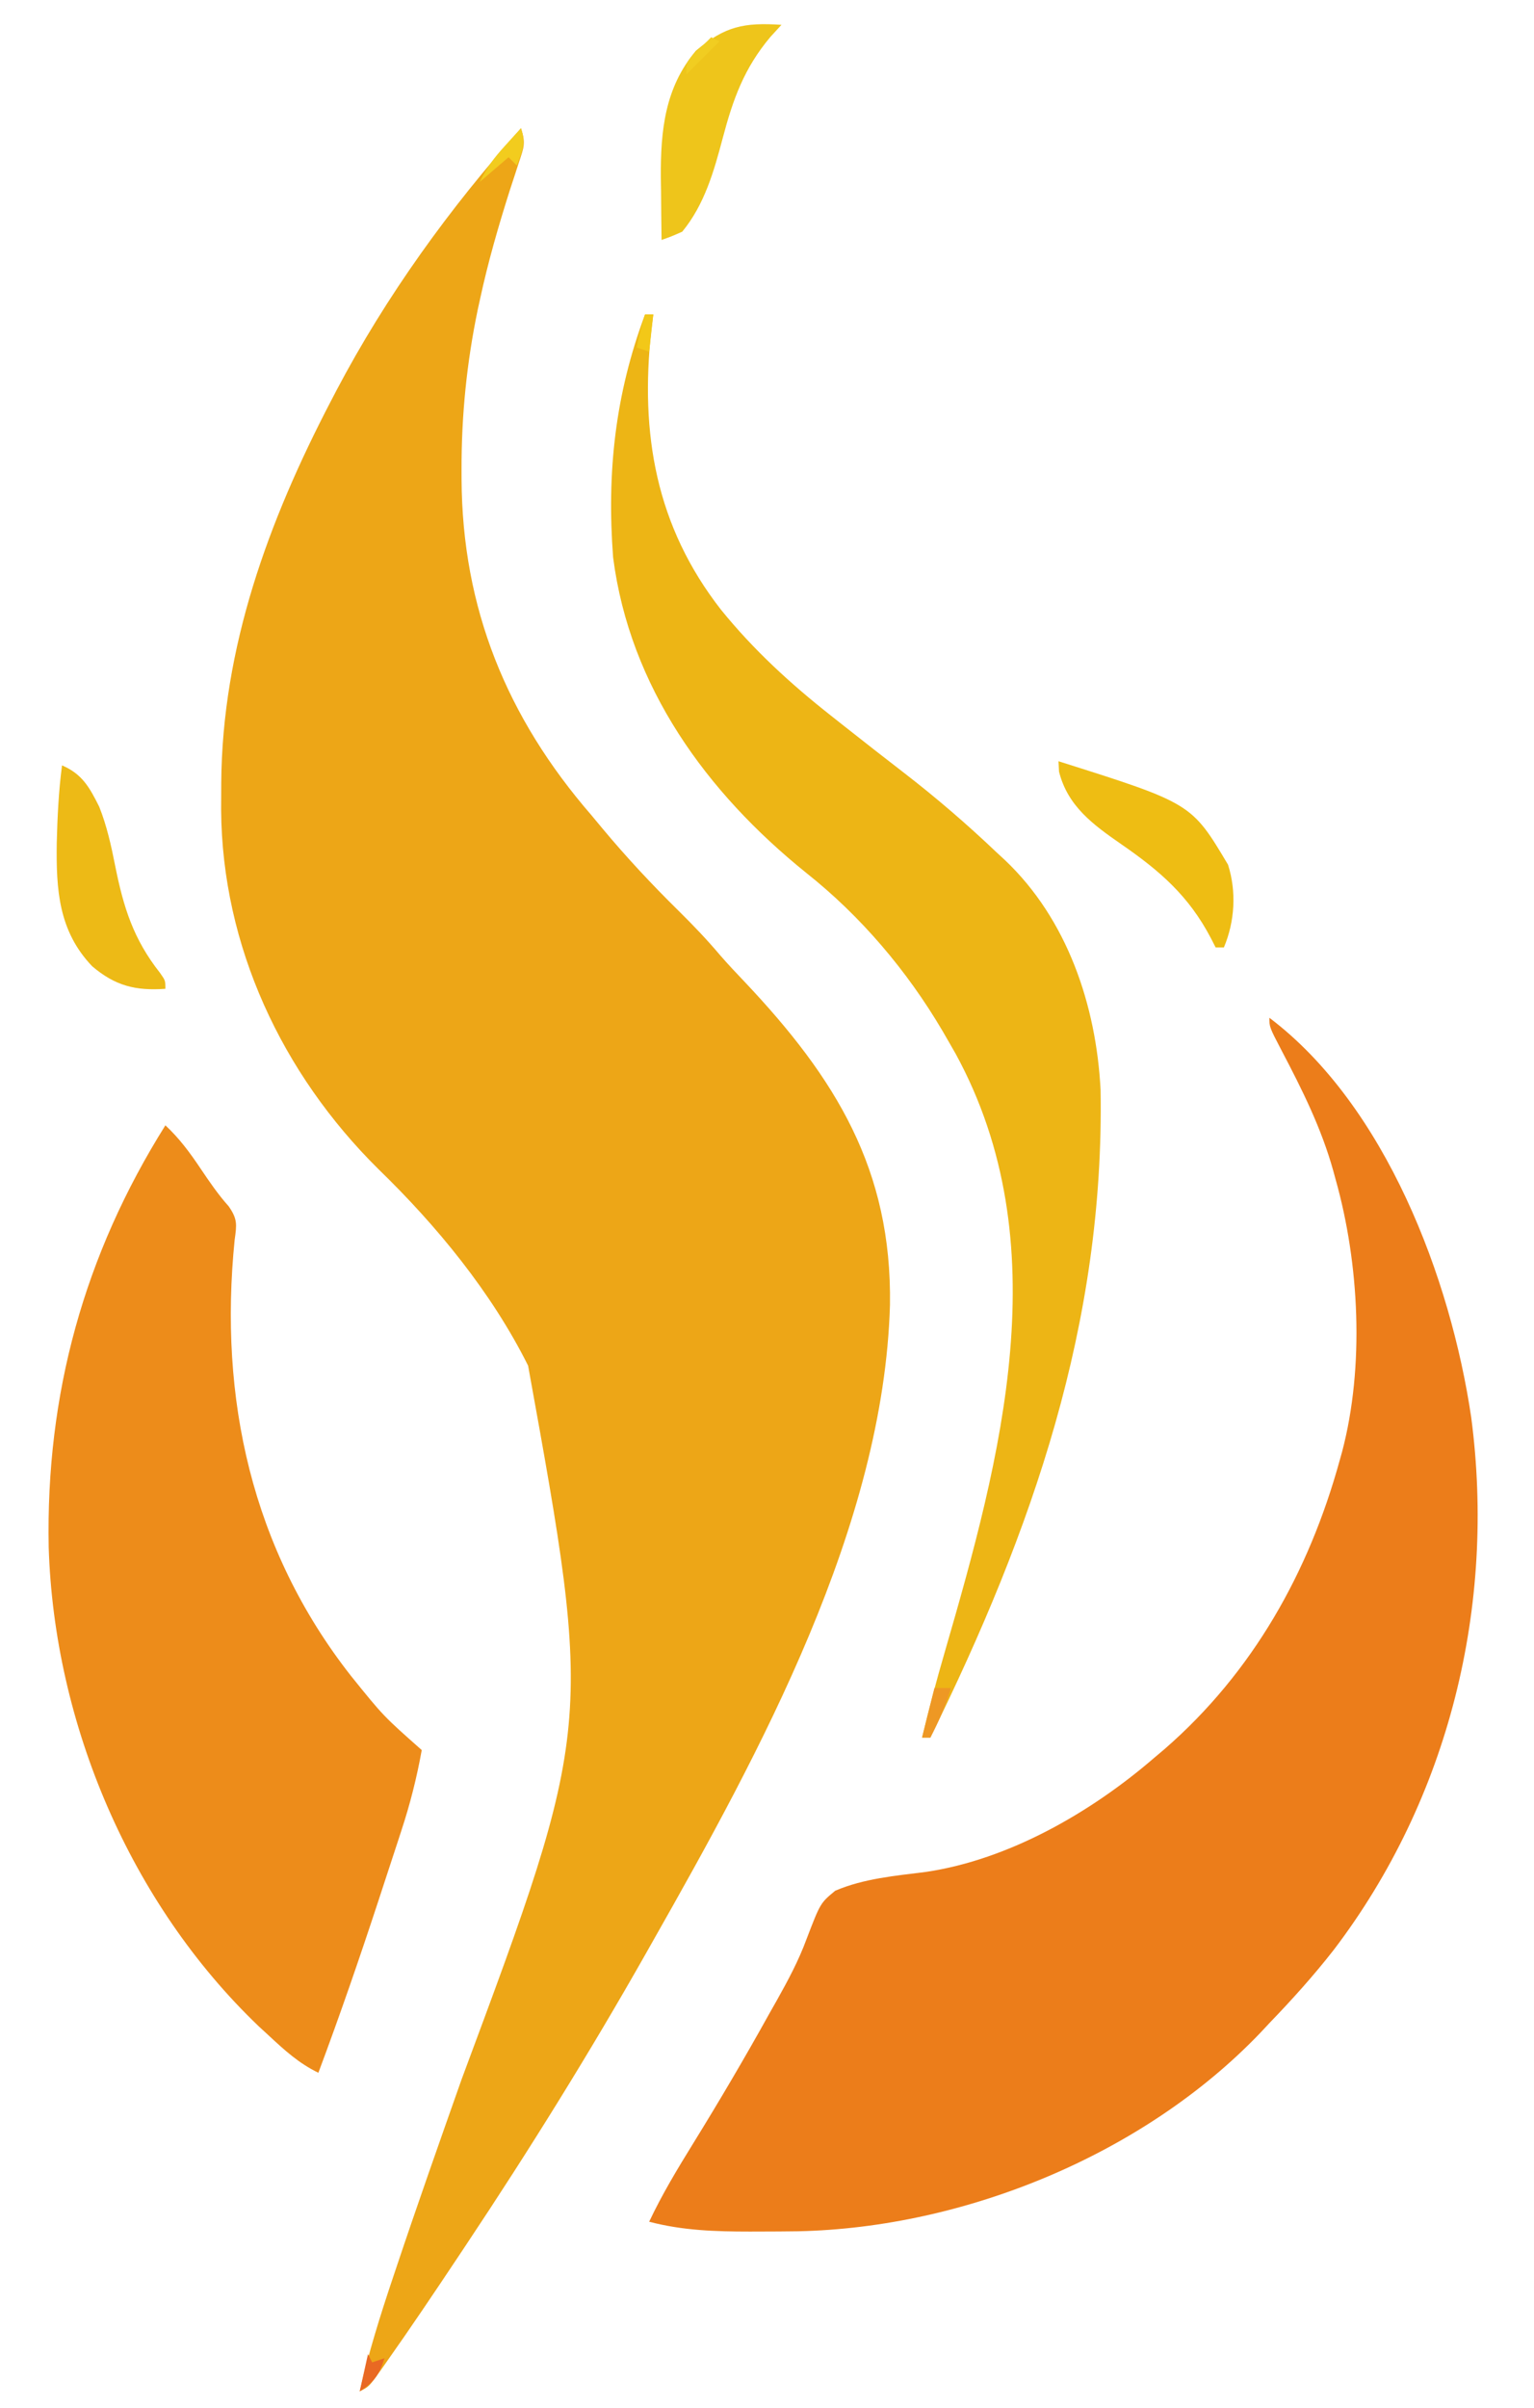 <?xml version="1.0" encoding="UTF-8"?>
<svg version="1.1" xmlns="http://www.w3.org/2000/svg" width="371" height="582">
<path d="M0 0 C1.2 3.599 0.7 4.636 -0.477 8.172 C-0.815 9.218 -1.154 10.263 -1.503 11.341 C-1.874 12.466 -2.244 13.591 -2.625 14.75 C-5.408 23.496 -7.939 32.213 -9.875 41.188 C-10.065 42.057 -10.256 42.926 -10.452 43.821 C-13.135 56.714 -14.418 69.522 -14.375 82.688 C-14.374 83.382 -14.373 84.077 -14.371 84.792 C-14.225 116.033 -3.414 142.456 17 166 C17.915 167.096 18.827 168.194 19.738 169.293 C25.556 176.264 31.665 182.8 38.135 189.169 C41.648 192.63 45.005 196.143 48.188 199.914 C50.095 202.11 52.09 204.211 54.094 206.318 C76.172 229.674 89.72 251.716 89.242 284.398 C87.705 337.717 57.845 392.466 32 438 C31.433 439.003 30.867 440.005 30.283 441.039 C16.6 465.2 2.018 488.649 -13.375 511.75 C-13.975 512.651 -14.575 513.552 -15.193 514.48 C-20.95 523.115 -26.735 531.729 -32.727 540.203 C-33.134 540.785 -33.542 541.366 -33.962 541.966 C-36.761 545.88 -36.761 545.88 -39 547 C-36.855 537.694 -34.046 528.667 -31 519.625 C-30.751 518.88 -30.501 518.134 -30.244 517.366 C-25.122 502.061 -19.748 486.844 -14.375 471.625 C17.478 386.062 17.478 386.062 1.72 299.084 C-7.129 281.363 -20.339 265.299 -34.5 251.562 C-57.806 228.525 -72.281 197.667 -72.52 164.776 C-72.516 163.371 -72.51 161.967 -72.5 160.562 C-72.498 159.829 -72.495 159.095 -72.493 158.339 C-72.283 125.433 -61.077 94.921 -46 66 C-45.332 64.718 -45.332 64.718 -44.651 63.41 C-32.597 40.522 -17.226 19.271 0 0 Z " fill="#EDA617" transform="translate(126,31)"/>
<path d="M0 0 C28.118 21.245 43.849 62.996 48.812 96.562 C54.812 142.091 43.489 188.621 15.589 225.267 C10.722 231.503 5.492 237.308 0 243 C-0.736 243.788 -1.472 244.575 -2.23 245.387 C-30.373 274.76 -73.608 292.442 -113.949 293.309 C-117.091 293.354 -120.233 293.371 -123.375 293.375 C-124.129 293.377 -124.883 293.379 -125.66 293.381 C-133.943 293.379 -141.936 293.134 -150 291 C-146.868 284.371 -143.144 278.205 -139.29 271.973 C-132.957 261.714 -126.851 251.353 -121 240.812 C-120.367 239.694 -119.734 238.576 -119.082 237.424 C-116.382 232.601 -113.857 227.9 -111.945 222.707 C-108.596 213.973 -108.596 213.973 -105 211 C-98.08 208.038 -90.473 207.393 -83.069 206.453 C-62.998 203.492 -43.167 192.061 -28 179 C-27.112 178.25 -26.224 177.5 -25.309 176.727 C-4.016 158.197 9.555 134.016 17 107 C17.288 105.97 17.288 105.97 17.582 104.92 C23.035 84.294 21.758 59.381 16 39 C15.818 38.332 15.636 37.663 15.449 36.975 C12.576 26.674 7.945 17.414 3 8 C0 2.249 0 2.249 0 0 Z " fill="#EC7D1A" transform="translate(307,246)"/>
<path d="M0 0 C3.377 3.139 5.947 6.626 8.5 10.438 C10.641 13.612 12.73 16.7 15.297 19.555 C17.467 22.671 17.265 23.966 16.75 27.688 C12.887 65.953 20.838 102.423 44.875 133.062 C52.708 142.777 52.708 142.777 62 151 C60.796 157.68 59.186 164.062 57.059 170.504 C56.633 171.815 56.633 171.815 56.198 173.152 C55.284 175.958 54.361 178.76 53.438 181.562 C52.806 183.492 52.174 185.421 51.542 187.351 C46.951 201.329 42.161 215.221 37 229 C32.265 226.705 28.846 223.568 25 220 C24.172 219.238 23.345 218.476 22.492 217.691 C-8.503 188.007 -26.904 144.718 -28.223 101.957 C-28.934 64.983 -19.662 31.319 0 0 Z " fill="#ED8C1A" transform="translate(40,272)"/>
<path d="M0 0 C0.66 0 1.32 0 2 0 C1.841 1.268 1.683 2.537 1.52 3.844 C-1.237 28.909 2.66 51.245 18.375 71.375 C26.247 81.088 35.19 89.278 45 97 C46.105 97.874 47.211 98.747 48.316 99.621 C53.054 103.356 57.8 107.08 62.582 110.758 C70.425 116.813 77.82 123.174 85 130 C85.678 130.625 86.356 131.25 87.055 131.895 C102.13 146.2 109.112 166.966 110.177 187.396 C111.148 243.788 93.707 293.844 69 344 C68.34 344 67.68 344 67 344 C68.65 337.051 70.494 330.173 72.488 323.316 C86.128 276.332 100.142 224.533 75.125 178.703 C74.423 177.465 73.714 176.231 73 175 C72.651 174.396 72.301 173.792 71.941 173.17 C63.378 158.631 52.178 145.415 38.938 134.938 C14.862 115.529 -3.681 90.056 -7.719 58.723 C-9.275 38.13 -7.218 19.343 0 0 Z " fill="#EDB515" transform="translate(156,76)"/>
<path d="M0 0 C32.156 10.154 32.156 10.154 41 25 C43.077 31.53 42.641 38.729 40 45 C39.34 45 38.68 45 38 45 C37.625 44.264 37.25 43.528 36.863 42.77 C31.502 32.546 24.592 26.553 15.184 20.055 C8.362 15.321 2.216 10.862 0.125 2.5 C0.084 1.675 0.043 0.85 0 0 Z " fill="#EEBD13" transform="translate(256,184)"/>
<path d="M0 0 C4.903 2.082 6.672 5.359 9 10 C10.843 14.626 11.897 19.416 12.859 24.289 C14.866 34.304 17.247 41.979 23.684 50.133 C25 52 25 52 25 54 C17.802 54.514 12.879 53.289 7.305 48.562 C-0.877 40.011 -1.427 29.974 -1.275 18.729 C-1.118 12.464 -0.816 6.219 0 0 Z " fill="#EDBA16" transform="translate(15,185)"/>
<path d="M0 0 C-0.887 0.969 -1.774 1.939 -2.688 2.938 C-9.009 10.446 -11.718 17.954 -14.193 27.326 C-16.322 35.377 -18.62 43.479 -24 50 C-26.629 51.156 -26.629 51.156 -29 52 C-29.059 48.042 -29.094 44.084 -29.125 40.125 C-29.142 39.016 -29.159 37.908 -29.176 36.766 C-29.242 25.467 -28.17 15.148 -20.688 6.25 C-13.615 0.329 -9.12 -0.594 0 0 Z " fill="#EEC51B" transform="translate(189,6)"/>
<path d="M0 0 C1.255 3.766 0.371 5.372 -1 9 C-1.66 8.34 -2.32 7.68 -3 7 C-5.31 8.98 -7.62 10.96 -10 13 C-8.196 9.391 -6.553 7.187 -3.875 4.25 C-3.151 3.451 -2.426 2.652 -1.68 1.828 C-0.848 0.923 -0.848 0.923 0 0 Z " fill="#F2CC1E" transform="translate(126,31)"/>
<path d="M0 0 C1.32 0 2.64 0 4 0 C2.689 4.234 1.056 8.074 -1 12 C-1.66 12 -2.32 12 -3 12 C-2.01 8.04 -1.02 4.08 0 0 Z " fill="#EE9824" transform="translate(226,408)"/>
<path d="M0 0 C0.33 0.66 0.66 1.32 1 2 C1.99 1.67 2.98 1.34 4 1 C2.731 4.914 1.488 6.791 -2 9 C-1.34 6.03 -0.68 3.06 0 0 Z " fill="#E96923" transform="translate(89,569)"/>
<path d="M0 0 C0.66 0.33 1.32 0.66 2 1 C-0.64 3.64 -3.28 6.28 -6 9 C-6 6 -6 6 -3.562 3.375 C-2.717 2.591 -1.871 1.808 -1 1 C-0.67 0.67 -0.34 0.34 0 0 Z " fill="#F1CD21" transform="translate(172,9)"/>
<path d="M0 0 C0.66 0 1.32 0 2 0 C1.67 2.97 1.34 5.94 1 9 C0.01 8.67 -0.98 8.34 -2 8 C-1.477 5.237 -0.891 2.674 0 0 Z " fill="#F2C818" transform="translate(156,76)"/>
</svg>
